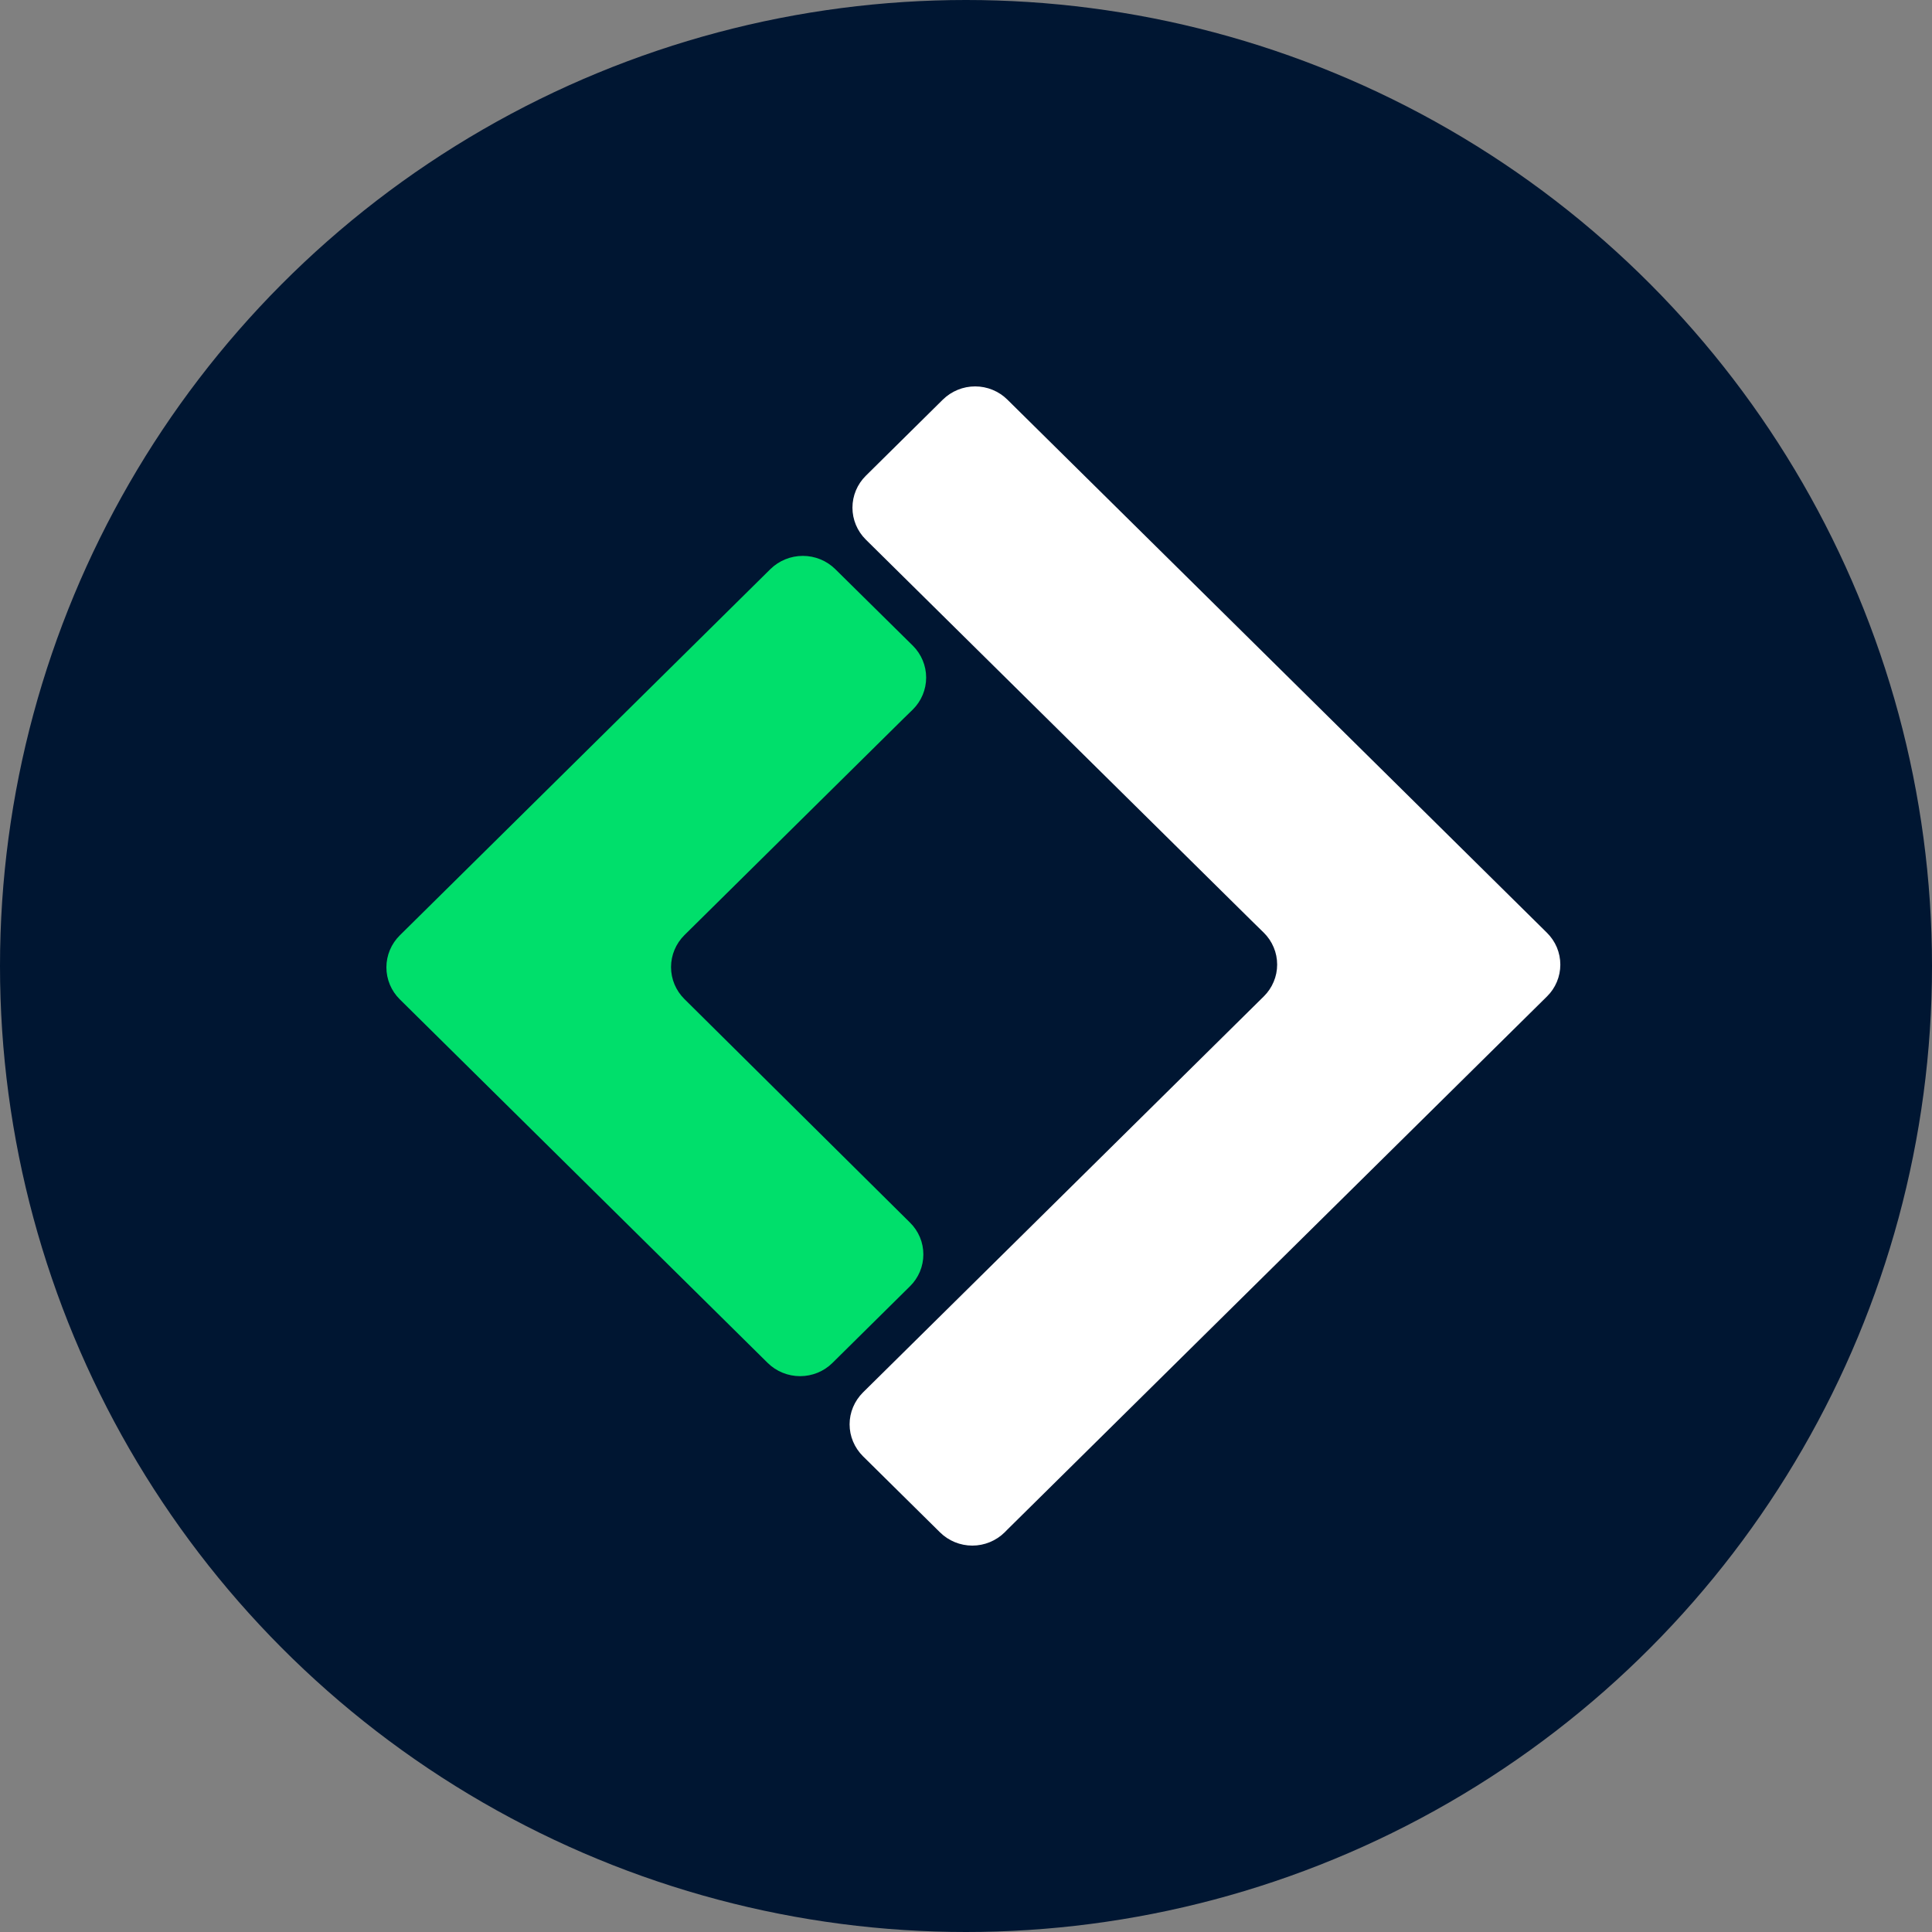 <svg width="40" height="40" viewBox="0 0 40 40" fill="none" xmlns="http://www.w3.org/2000/svg" class="navbar-content-logo-mobile"><rect x="0" y="0" width="40" height="40" fill="#808080" stroke="none"/><circle cx="20" cy="20" r="20" fill="#001632"></circle><path d="M18.838 26.633L17.234 28.219C17.057 28.394 16.816 28.492 16.565 28.492C16.314 28.492 16.073 28.394 15.895 28.219L8.277 20.69C8.099 20.514 8 20.276 8 20.028C8 19.78 8.099 19.542 8.277 19.366L15.951 11.782C16.13 11.607 16.37 11.509 16.622 11.509C16.873 11.509 17.114 11.607 17.292 11.782L18.899 13.368C19.076 13.544 19.175 13.781 19.175 14.029C19.175 14.277 19.076 14.514 18.899 14.69L18.71 14.874L14.17 19.361C13.993 19.537 13.893 19.775 13.893 20.023C13.893 20.271 13.993 20.509 14.17 20.684L18.838 25.31C18.927 25.397 18.997 25.5 19.045 25.613C19.093 25.727 19.117 25.848 19.117 25.971C19.117 26.094 19.093 26.216 19.045 26.329C18.997 26.443 18.927 26.546 18.838 26.633Z" fill="#00DF6B"></path><path d="M17.866 30.149L19.462 31.726C19.639 31.901 19.88 32 20.131 32C20.382 32 20.622 31.901 20.8 31.726L20.856 31.669L32.027 20.632C32.115 20.546 32.185 20.443 32.233 20.329C32.28 20.216 32.305 20.095 32.305 19.972C32.305 19.849 32.28 19.727 32.233 19.614C32.185 19.501 32.115 19.398 32.027 19.311L20.856 8.273C20.769 8.187 20.665 8.118 20.55 8.071C20.436 8.024 20.313 8 20.189 8C20.065 8 19.942 8.024 19.828 8.071C19.713 8.118 19.609 8.187 19.521 8.273L17.925 9.851C17.748 10.026 17.649 10.264 17.649 10.511C17.649 10.758 17.748 10.995 17.925 11.171L25.911 19.061L26.166 19.311C26.253 19.397 26.323 19.5 26.37 19.613C26.418 19.726 26.442 19.848 26.442 19.97C26.442 20.093 26.418 20.214 26.37 20.327C26.323 20.44 26.253 20.543 26.166 20.629L17.866 28.83C17.779 28.917 17.709 29.02 17.662 29.133C17.614 29.246 17.59 29.367 17.59 29.489C17.59 29.612 17.614 29.733 17.662 29.846C17.709 29.959 17.779 30.062 17.866 30.149Z" fill="white"></path></svg>